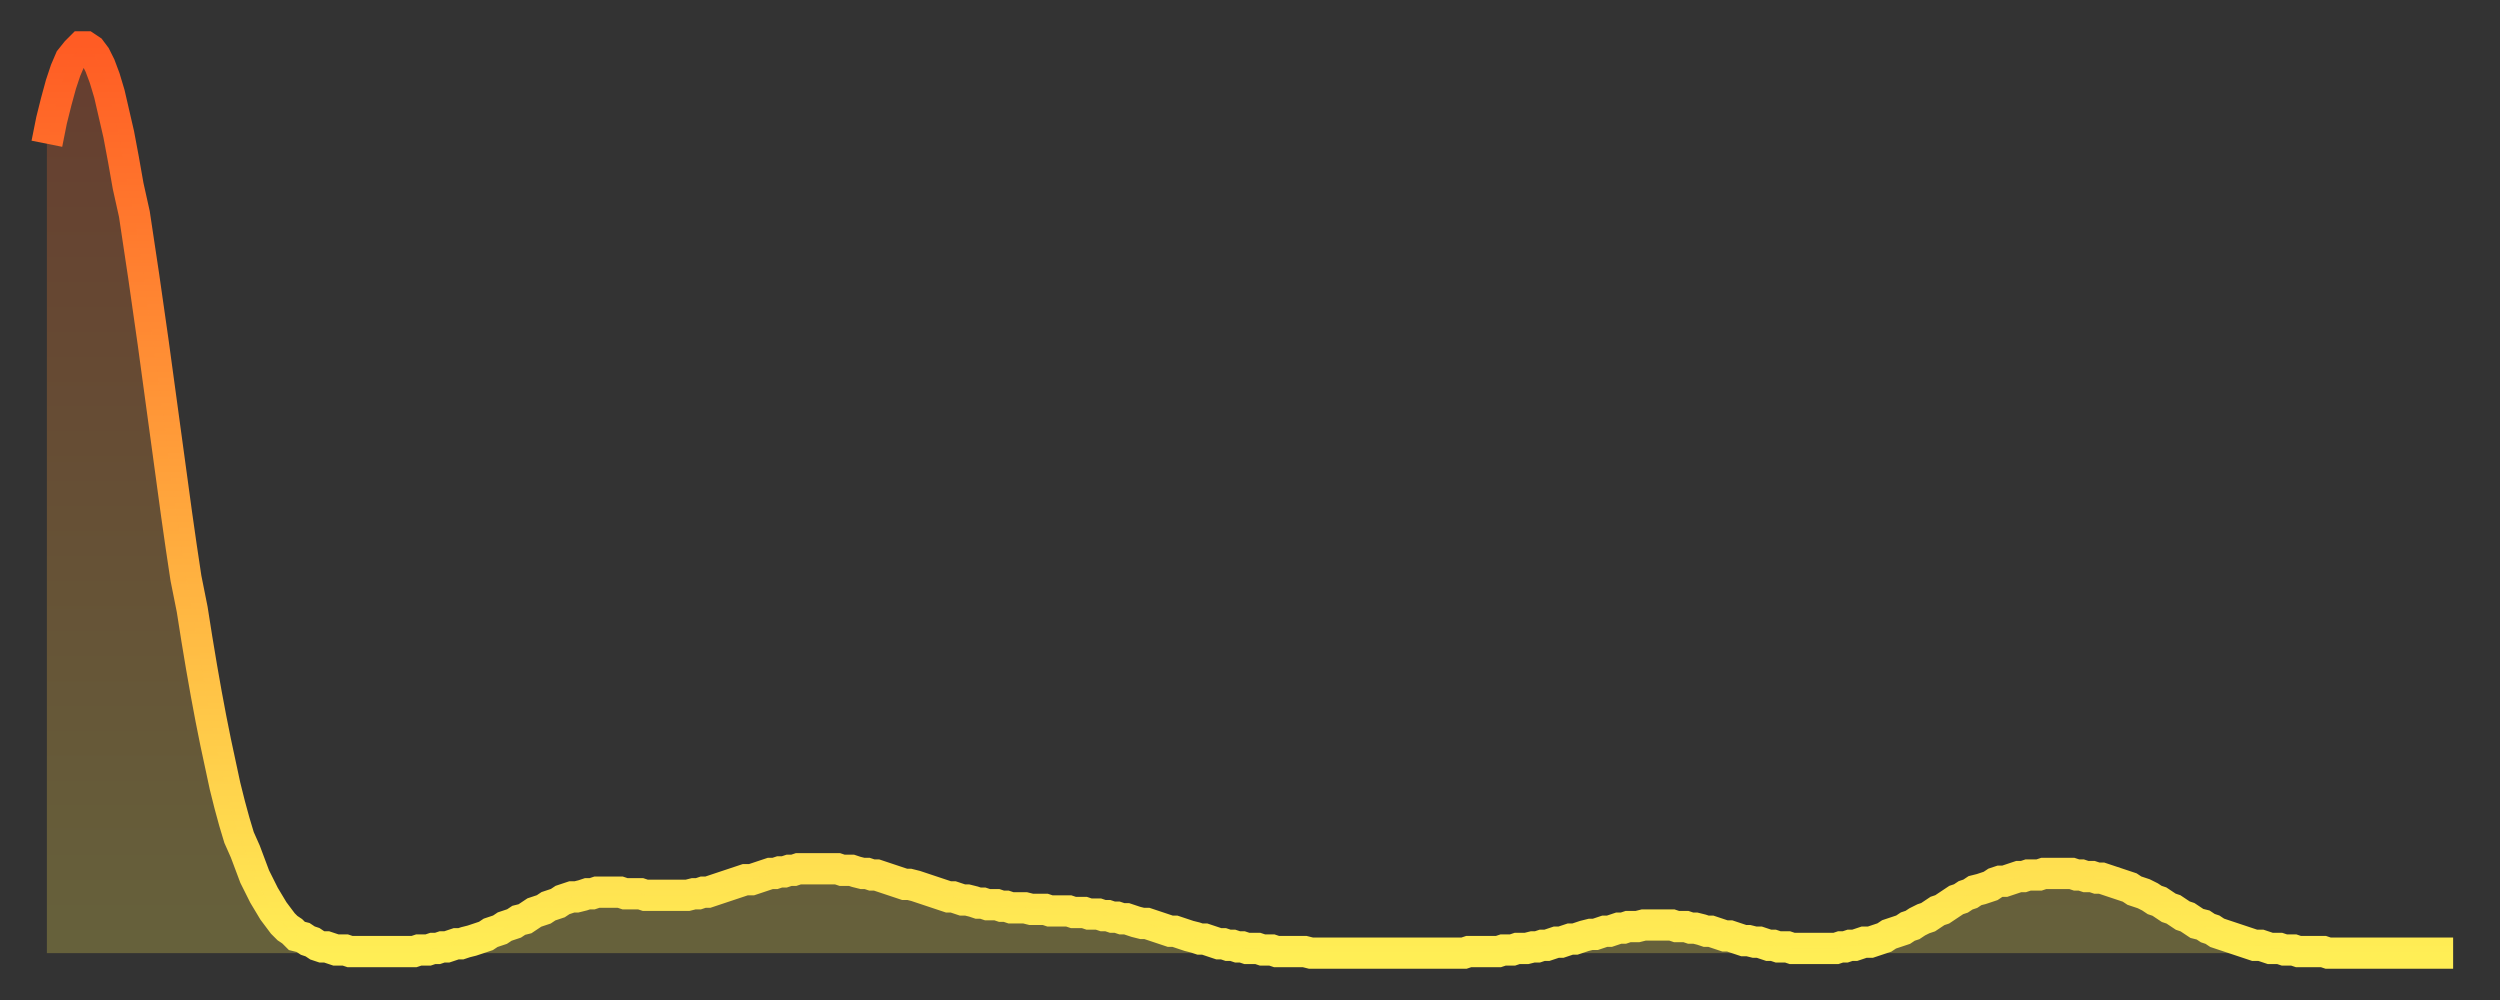 <?xml version="1.0" encoding="utf-8" ?>
<svg baseProfile="full" height="64" version="1.1" width="160" xmlns="http://www.w3.org/2000/svg" xmlns:ev="http://www.w3.org/2001/xml-events" xmlns:xlink="http://www.w3.org/1999/xlink"><rect width="100%" height="100%" fill="#333333" stroke="none"/><defs><linearGradient id="id695000" x1="0" x2="0" y1="0" y2="1"><stop offset="0%" stop-color="#ff5c24" /><stop offset="50%" stop-color="#ffa53c" /><stop offset="100%" stop-color="#ffee55" /></linearGradient></defs><g transform="translate(3,3)"><g><path d="M 0.0 6.2 0.3 4.7 0.6 3.5 0.9 2.4 1.2 1.5 1.5 0.8 1.9 0.3 2.2 0.0 2.5 0.0 2.8 0.2 3.1 0.6 3.4 1.2 3.7 2.0 4.0 3.0 4.3 4.3 4.6 5.6 4.9 7.2 5.2 8.9 5.6 10.7 5.9 12.7 6.2 14.7 6.5 16.8 6.8 18.9 7.1 21.1 7.4 23.3 7.7 25.5 8.0 27.7 8.3 29.9 8.6 32.0 8.9 34.0 9.3 36.0 9.6 37.9 9.9 39.7 10.2 41.4 10.5 43.0 10.8 44.5 11.1 45.9 11.4 47.3 11.7 48.5 12.0 49.6 12.3 50.6 12.7 51.5 13.0 52.3 13.3 53.1 13.6 53.7 13.9 54.3 14.2 54.8 14.5 55.3 14.8 55.7 15.1 56.1 15.4 56.4 15.7 56.6 16.0 56.9 16.4 57.0 16.7 57.2 17.0 57.3 17.3 57.5 17.6 57.6 17.9 57.6 18.2 57.7 18.5 57.8 18.8 57.8 19.1 57.8 19.4 57.9 19.8 57.9 20.1 57.9 20.4 57.9 20.7 57.9 21.0 57.9 21.3 57.9 21.6 57.9 21.9 57.9 22.2 57.9 22.5 57.9 22.8 57.9 23.1 57.9 23.5 57.9 23.8 57.8 24.1 57.8 24.4 57.8 24.7 57.7 25.0 57.7 25.3 57.6 25.6 57.6 25.9 57.5 26.2 57.4 26.5 57.4 26.8 57.3 27.2 57.2 27.5 57.1 27.8 57.0 28.1 56.9 28.4 56.7 28.7 56.6 29.0 56.5 29.3 56.3 29.6 56.2 29.9 56.1 30.2 55.9 30.6 55.8 30.9 55.6 31.2 55.4 31.5 55.3 31.8 55.2 32.1 55.0 32.4 54.9 32.7 54.8 33.0 54.6 33.3 54.5 33.6 54.4 33.9 54.4 34.3 54.3 34.6 54.2 34.9 54.2 35.2 54.1 35.5 54.1 35.8 54.1 36.1 54.1 36.4 54.1 36.7 54.1 37.0 54.2 37.3 54.2 37.7 54.2 38.0 54.2 38.3 54.3 38.6 54.3 38.9 54.3 39.2 54.3 39.5 54.3 39.8 54.3 40.1 54.3 40.4 54.3 40.7 54.3 41.0 54.3 41.4 54.2 41.7 54.2 42.0 54.1 42.3 54.1 42.6 54.0 42.9 53.9 43.2 53.8 43.5 53.7 43.8 53.6 44.1 53.5 44.4 53.4 44.7 53.3 45.1 53.3 45.4 53.2 45.7 53.1 46.0 53.0 46.3 52.9 46.6 52.9 46.9 52.8 47.2 52.8 47.5 52.7 47.8 52.7 48.1 52.6 48.5 52.6 48.8 52.6 49.1 52.6 49.4 52.6 49.7 52.6 50.0 52.6 50.3 52.6 50.6 52.6 50.9 52.7 51.2 52.7 51.5 52.7 51.8 52.8 52.2 52.9 52.5 52.9 52.8 53.0 53.1 53.0 53.4 53.1 53.7 53.2 54.0 53.3 54.3 53.4 54.6 53.5 54.9 53.6 55.2 53.6 55.6 53.7 55.9 53.8 56.2 53.9 56.5 54.0 56.8 54.1 57.1 54.2 57.4 54.3 57.7 54.4 58.0 54.4 58.3 54.5 58.6 54.6 58.9 54.6 59.3 54.7 59.6 54.8 59.9 54.8 60.2 54.9 60.5 54.9 60.8 54.9 61.1 55.0 61.4 55.0 61.7 55.1 62.0 55.1 62.3 55.1 62.6 55.1 63.0 55.2 63.3 55.2 63.6 55.2 63.9 55.2 64.2 55.3 64.5 55.3 64.8 55.3 65.1 55.3 65.4 55.3 65.7 55.4 66.0 55.4 66.4 55.4 66.7 55.5 67.0 55.5 67.3 55.5 67.6 55.6 67.9 55.6 68.2 55.7 68.5 55.7 68.8 55.8 69.1 55.8 69.4 55.9 69.7 56.0 70.1 56.1 70.4 56.1 70.7 56.2 71.0 56.3 71.3 56.4 71.6 56.5 71.9 56.6 72.2 56.6 72.5 56.7 72.8 56.8 73.1 56.9 73.5 57.0 73.8 57.1 74.1 57.1 74.4 57.2 74.7 57.3 75.0 57.4 75.3 57.4 75.6 57.5 75.9 57.5 76.2 57.6 76.5 57.6 76.8 57.7 77.2 57.7 77.5 57.7 77.8 57.8 78.1 57.8 78.4 57.8 78.7 57.9 79.0 57.9 79.3 57.9 79.6 57.9 79.9 57.9 80.2 57.9 80.5 57.9 80.9 58.0 81.2 58.0 81.5 58.0 81.8 58.0 82.1 58.0 82.4 58.0 82.7 58.0 83.0 58.0 83.3 58.0 83.6 58.0 83.9 58.0 84.3 58.0 84.6 58.0 84.9 58.0 85.2 58.0 85.5 58.0 85.8 58.0 86.1 58.0 86.4 58.0 86.7 58.0 87.0 58.0 87.3 58.0 87.6 58.0 88.0 58.0 88.3 58.0 88.6 58.0 88.9 58.0 89.2 58.0 89.5 58.0 89.8 58.0 90.1 58.0 90.4 58.0 90.7 58.0 91.0 57.9 91.4 57.9 91.7 57.9 92.0 57.9 92.3 57.9 92.6 57.9 92.9 57.9 93.2 57.8 93.5 57.8 93.8 57.8 94.1 57.7 94.4 57.7 94.7 57.7 95.1 57.6 95.4 57.6 95.7 57.5 96.0 57.5 96.3 57.4 96.6 57.3 96.9 57.3 97.2 57.2 97.5 57.1 97.8 57.1 98.1 57.0 98.4 56.9 98.8 56.8 99.1 56.8 99.4 56.7 99.7 56.6 100.0 56.6 100.3 56.5 100.6 56.4 100.9 56.4 101.2 56.3 101.5 56.3 101.8 56.3 102.2 56.2 102.5 56.2 102.8 56.2 103.1 56.2 103.4 56.2 103.7 56.2 104.0 56.2 104.3 56.3 104.6 56.3 104.9 56.3 105.2 56.4 105.5 56.4 105.9 56.5 106.2 56.6 106.5 56.6 106.8 56.7 107.1 56.8 107.4 56.9 107.7 56.9 108.0 57.0 108.3 57.1 108.6 57.2 108.9 57.2 109.3 57.3 109.6 57.3 109.9 57.4 110.2 57.5 110.5 57.5 110.8 57.6 111.1 57.6 111.4 57.6 111.7 57.7 112.0 57.7 112.3 57.7 112.6 57.7 113.0 57.7 113.3 57.7 113.6 57.7 113.9 57.7 114.2 57.7 114.5 57.7 114.8 57.6 115.1 57.6 115.4 57.5 115.7 57.5 116.0 57.4 116.3 57.3 116.7 57.3 117.0 57.2 117.3 57.1 117.6 57.0 117.9 56.8 118.2 56.7 118.5 56.6 118.8 56.5 119.1 56.3 119.4 56.2 119.7 56.0 120.1 55.8 120.4 55.7 120.7 55.5 121.0 55.3 121.3 55.2 121.6 55.0 121.9 54.8 122.2 54.6 122.5 54.5 122.8 54.3 123.1 54.2 123.4 54.0 123.8 53.9 124.1 53.8 124.4 53.7 124.7 53.5 125.0 53.4 125.3 53.4 125.6 53.3 125.9 53.2 126.2 53.1 126.5 53.1 126.8 53.0 127.2 53.0 127.5 53.0 127.8 52.9 128.1 52.9 128.4 52.9 128.7 52.9 129.0 52.9 129.3 52.9 129.6 52.9 129.9 53.0 130.2 53.0 130.5 53.1 130.9 53.1 131.2 53.2 131.5 53.2 131.8 53.3 132.1 53.4 132.4 53.5 132.7 53.6 133.0 53.7 133.3 53.8 133.6 54.0 133.9 54.1 134.2 54.2 134.6 54.4 134.9 54.6 135.2 54.7 135.5 54.9 135.8 55.1 136.1 55.2 136.4 55.4 136.7 55.6 137.0 55.7 137.3 55.9 137.6 56.1 138.0 56.2 138.3 56.4 138.6 56.5 138.9 56.7 139.2 56.8 139.5 56.9 139.8 57.0 140.1 57.1 140.4 57.2 140.7 57.3 141.0 57.4 141.3 57.5 141.7 57.5 142.0 57.6 142.3 57.7 142.6 57.7 142.9 57.7 143.2 57.8 143.5 57.8 143.8 57.8 144.1 57.9 144.4 57.9 144.7 57.9 145.1 57.9 145.4 57.9 145.7 57.9 146.0 58.0 146.3 58.0 146.6 58.0 146.9 58.0 147.2 58.0 147.5 58.0 147.8 58.0 148.1 58.0 148.4 58.0 148.8 58.0 149.1 58.0 149.4 58.0 149.7 58.0 150.0 58.0 150.3 58.0 150.6 58.0 150.9 58.0 151.2 58.0 151.5 58.0 151.8 58.0 152.1 58.0 152.5 58.0 152.8 58.0 153.1 58.0 153.4 58.0 153.7 58.0 154.0 58.0" fill="none" id="graph-curve" opacity="1" stroke="url(#id695000)" stroke-width="2" /><path d="M 0 58 L 0.0 6.2 0.3 4.7 0.6 3.5 0.9 2.4 1.2 1.5 1.5 0.8 1.9 0.3 2.2 0.0 2.5 0.0 2.8 0.2 3.1 0.6 3.4 1.2 3.7 2.0 4.0 3.0 4.3 4.3 4.6 5.6 4.9 7.2 5.2 8.9 5.6 10.7 5.9 12.7 6.2 14.7 6.5 16.8 6.8 18.9 7.1 21.1 7.4 23.3 7.7 25.5 8.0 27.7 8.3 29.9 8.6 32.0 8.9 34.0 9.3 36.0 9.6 37.9 9.9 39.7 10.2 41.4 10.5 43.0 10.8 44.5 11.1 45.9 11.4 47.3 11.7 48.5 12.0 49.6 12.3 50.6 12.7 51.5 13.0 52.3 13.3 53.1 13.6 53.7 13.9 54.3 14.2 54.8 14.5 55.3 14.8 55.7 15.1 56.1 15.4 56.4 15.7 56.6 16.0 56.9 16.4 57.0 16.7 57.2 17.0 57.3 17.3 57.5 17.6 57.6 17.9 57.6 18.2 57.7 18.5 57.8 18.8 57.8 19.1 57.8 19.4 57.9 19.8 57.9 20.1 57.9 20.4 57.9 20.7 57.9 21.0 57.9 21.3 57.9 21.6 57.9 21.9 57.9 22.2 57.9 22.5 57.9 22.8 57.9 23.1 57.9 23.5 57.9 23.8 57.8 24.1 57.8 24.4 57.8 24.7 57.7 25.0 57.7 25.3 57.6 25.6 57.6 25.9 57.5 26.2 57.4 26.5 57.4 26.8 57.3 27.2 57.2 27.5 57.1 27.8 57.0 28.1 56.9 28.4 56.7 28.7 56.6 29.0 56.5 29.3 56.3 29.6 56.2 29.9 56.1 30.2 55.9 30.6 55.8 30.9 55.6 31.2 55.4 31.5 55.3 31.8 55.2 32.1 55.0 32.4 54.9 32.7 54.8 33.0 54.6 33.3 54.5 33.6 54.4 33.9 54.4 34.3 54.3 34.6 54.2 34.9 54.2 35.2 54.1 35.5 54.1 35.8 54.1 36.1 54.1 36.4 54.1 36.7 54.1 37.0 54.2 37.3 54.2 37.7 54.2 38.0 54.2 38.3 54.3 38.6 54.3 38.9 54.3 39.2 54.3 39.5 54.3 39.8 54.3 40.1 54.3 40.4 54.3 40.7 54.3 41.0 54.3 41.4 54.2 41.7 54.2 42.0 54.1 42.3 54.1 42.6 54.0 42.9 53.9 43.2 53.8 43.5 53.7 43.8 53.6 44.1 53.5 44.4 53.4 44.7 53.3 45.1 53.3 45.4 53.2 45.7 53.1 46.0 53.0 46.3 52.9 46.6 52.9 46.9 52.8 47.2 52.8 47.5 52.7 47.8 52.7 48.1 52.6 48.5 52.6 48.8 52.6 49.1 52.6 49.4 52.6 49.7 52.6 50.0 52.6 50.3 52.6 50.6 52.6 50.9 52.7 51.2 52.7 51.5 52.7 51.8 52.8 52.2 52.9 52.5 52.9 52.8 53.0 53.1 53.0 53.4 53.1 53.7 53.2 54.0 53.3 54.3 53.4 54.6 53.5 54.9 53.6 55.2 53.6 55.6 53.7 55.9 53.8 56.2 53.9 56.5 54.0 56.8 54.1 57.1 54.2 57.4 54.3 57.7 54.4 58.0 54.4 58.3 54.5 58.6 54.6 58.9 54.6 59.3 54.7 59.6 54.8 59.9 54.8 60.2 54.9 60.5 54.9 60.8 54.9 61.1 55.0 61.4 55.0 61.7 55.1 62.0 55.1 62.3 55.1 62.6 55.1 63.0 55.2 63.3 55.2 63.6 55.2 63.9 55.2 64.2 55.3 64.5 55.3 64.8 55.3 65.1 55.3 65.4 55.3 65.7 55.4 66.0 55.4 66.4 55.4 66.7 55.5 67.0 55.5 67.3 55.5 67.6 55.6 67.9 55.6 68.2 55.7 68.5 55.7 68.8 55.8 69.1 55.8 69.4 55.9 69.7 56.0 70.1 56.1 70.4 56.1 70.7 56.2 71.0 56.3 71.3 56.4 71.6 56.5 71.9 56.6 72.2 56.6 72.5 56.7 72.8 56.8 73.1 56.9 73.5 57.0 73.8 57.1 74.1 57.1 74.4 57.2 74.7 57.3 75.0 57.4 75.3 57.4 75.6 57.5 75.9 57.5 76.2 57.6 76.5 57.6 76.8 57.7 77.2 57.7 77.5 57.7 77.8 57.8 78.1 57.8 78.4 57.8 78.7 57.9 79.0 57.9 79.3 57.9 79.6 57.9 79.9 57.9 80.2 57.9 80.5 57.9 80.9 58.0 81.2 58.0 81.5 58.0 81.8 58.0 82.1 58.0 82.4 58.0 82.7 58.0 83.0 58.0 83.3 58.0 83.6 58.0 83.9 58.0 84.3 58.0 84.6 58.0 84.9 58.0 85.2 58.0 85.5 58.0 85.8 58.0 86.1 58.0 86.4 58.0 86.7 58.0 87.0 58.0 87.3 58.0 87.6 58.0 88.0 58.0 88.3 58.0 88.6 58.0 88.9 58.0 89.2 58.0 89.5 58.0 89.8 58.0 90.1 58.0 90.4 58.0 90.7 58.0 91.0 57.9 91.4 57.9 91.7 57.9 92.0 57.9 92.3 57.9 92.6 57.9 92.9 57.9 93.2 57.8 93.5 57.8 93.8 57.8 94.1 57.7 94.4 57.7 94.7 57.7 95.1 57.6 95.4 57.6 95.7 57.5 96.0 57.5 96.3 57.4 96.6 57.3 96.9 57.3 97.2 57.2 97.5 57.1 97.8 57.1 98.1 57.0 98.4 56.9 98.8 56.8 99.1 56.8 99.4 56.7 99.7 56.6 100.0 56.6 100.3 56.5 100.6 56.4 100.9 56.4 101.2 56.3 101.5 56.3 101.8 56.3 102.2 56.2 102.5 56.2 102.8 56.2 103.1 56.2 103.4 56.2 103.7 56.2 104.0 56.2 104.3 56.3 104.6 56.3 104.9 56.3 105.2 56.4 105.5 56.4 105.9 56.5 106.2 56.6 106.5 56.6 106.8 56.7 107.1 56.8 107.4 56.9 107.7 56.9 108.0 57.0 108.3 57.1 108.6 57.2 108.9 57.2 109.3 57.3 109.6 57.3 109.9 57.4 110.2 57.5 110.5 57.5 110.8 57.6 111.1 57.6 111.4 57.6 111.7 57.7 112.0 57.7 112.3 57.7 112.6 57.7 113.0 57.7 113.3 57.7 113.6 57.7 113.9 57.7 114.2 57.7 114.5 57.7 114.8 57.6 115.1 57.6 115.4 57.5 115.7 57.5 116.0 57.4 116.3 57.3 116.7 57.3 117.0 57.2 117.3 57.1 117.6 57.0 117.9 56.8 118.2 56.7 118.5 56.6 118.8 56.5 119.1 56.3 119.4 56.2 119.7 56.0 120.1 55.8 120.4 55.7 120.7 55.5 121.0 55.3 121.3 55.2 121.6 55.0 121.9 54.8 122.2 54.6 122.5 54.5 122.8 54.3 123.1 54.2 123.4 54.0 123.8 53.9 124.1 53.8 124.4 53.7 124.7 53.5 125.0 53.4 125.3 53.4 125.6 53.3 125.9 53.2 126.2 53.1 126.5 53.1 126.8 53.0 127.2 53.0 127.5 53.0 127.8 52.9 128.1 52.9 128.4 52.9 128.7 52.9 129.0 52.9 129.3 52.9 129.6 52.9 129.9 53.0 130.2 53.0 130.5 53.1 130.9 53.1 131.2 53.2 131.5 53.2 131.8 53.3 132.1 53.4 132.4 53.5 132.7 53.6 133.0 53.7 133.3 53.8 133.6 54.0 133.9 54.1 134.2 54.2 134.6 54.4 134.9 54.6 135.2 54.7 135.5 54.9 135.8 55.1 136.1 55.2 136.4 55.4 136.7 55.6 137.0 55.7 137.3 55.9 137.6 56.1 138.0 56.2 138.3 56.4 138.6 56.5 138.9 56.7 139.2 56.8 139.5 56.9 139.8 57.0 140.1 57.1 140.4 57.2 140.7 57.3 141.0 57.4 141.3 57.5 141.7 57.5 142.0 57.6 142.3 57.7 142.6 57.7 142.9 57.7 143.2 57.8 143.5 57.8 143.8 57.8 144.1 57.9 144.4 57.9 144.7 57.9 145.1 57.9 145.4 57.9 145.7 57.9 146.0 58.0 146.3 58.0 146.6 58.0 146.9 58.0 147.2 58.0 147.5 58.0 147.8 58.0 148.1 58.0 148.4 58.0 148.8 58.0 149.1 58.0 149.4 58.0 149.7 58.0 150.0 58.0 150.3 58.0 150.6 58.0 150.9 58.0 151.2 58.0 151.5 58.0 151.8 58.0 152.1 58.0 152.5 58.0 152.8 58.0 153.1 58.0 153.4 58.0 153.7 58.0 154.0 58.0 154 58" fill="url(#id695000)" fill-opacity=".25" id="graph-shadow" /></g></g></svg>